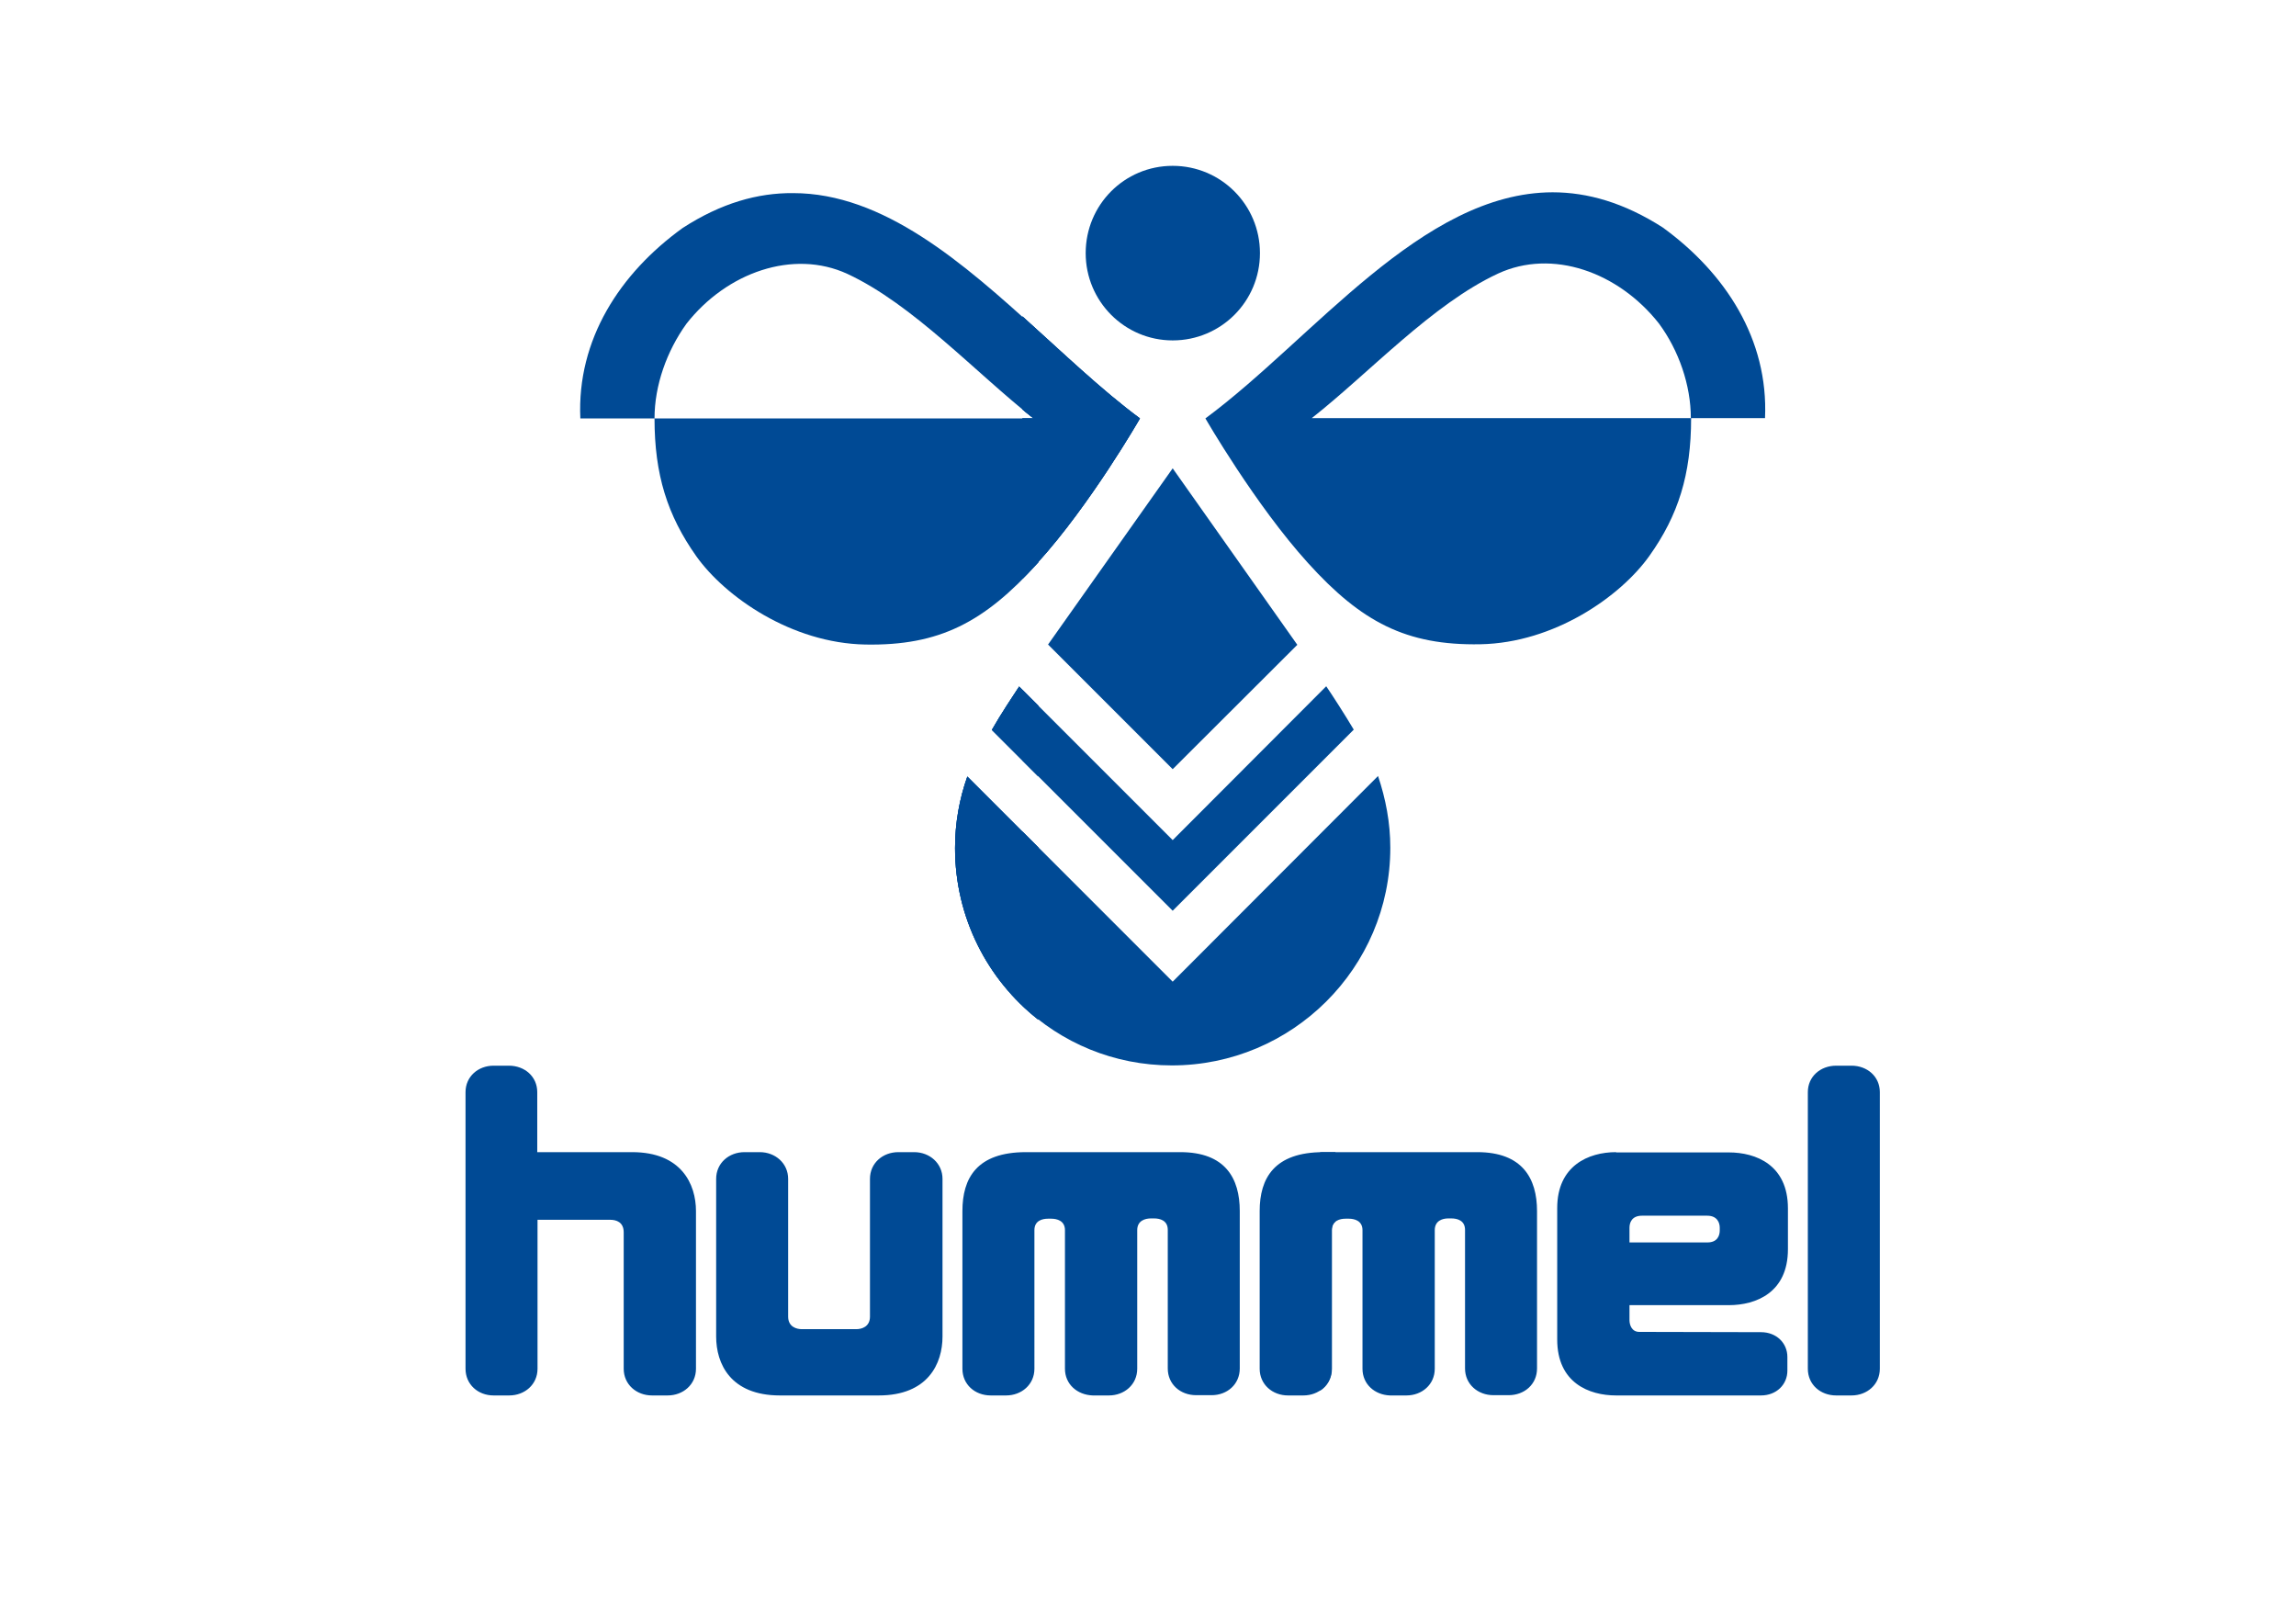 <?xml version="1.0" encoding="utf-8"?>
<!-- Generator: Adobe Illustrator 27.1.1, SVG Export Plug-In . SVG Version: 6.00 Build 0)  -->
<svg version="1.1" id="Capa_1" xmlns="http://www.w3.org/2000/svg" xmlns:xlink="http://www.w3.org/1999/xlink" x="0px" y="0px"
	 viewBox="0 0 841.9 595.3" style="enable-background:new 0 0 841.9 595.3;" xml:space="preserve">
<style type="text/css">
	.st0{fill:#004A95;}
</style>
<path id="SVGID_1_" class="st0" d="M329.4,422.4c-5.7,0-10.4,4-10.4,9.8v50.5c0,3.7-3,4.6-5,4.6h-20c-2,0-5-0.9-5-4.6v-50.5
	c0-5.7-4.7-9.8-10.4-9.8H273c-5.7,0-10.4,4-10.4,9.8V490c0,9.9,5.2,21.6,23.4,21.6h36.2c18.1,0,23.4-11.7,23.4-21.6v-57.8
	c0-5.7-4.7-9.8-10.4-9.8L329.4,422.4L329.4,422.4z M376.2,422.4c-18.1,0-23.3,9.6-23.3,21.6v57.8c0,5.8,4.6,9.8,10.4,9.8h5.6
	c5.7,0,10.4-4,10.4-9.8V451c0-3.5,2.9-4.2,5-4.2h1.2c2,0,5,0.7,5,4.2v50.8c0,5.7,4.5,9.6,10.2,9.8c0,0,0.2,0,0.3,0h5.6
	c5.7,0,10.4-4,10.4-9.8V451c0-3.5,2.9-4.3,5-4.3h1.2c2.1,0,5,0.7,5,4.2v50.8c0,5.8,4.6,9.8,10.4,9.8h5.7c5.7,0,10.3-4,10.3-9.8V444
	c0-12-5.3-21.6-21.8-21.6H376.2z M485.3,422.4c-18.1,0-23.4,9.6-23.4,21.6v57.8c0,5.8,4.7,9.8,10.4,9.8h5.6c5.7,0,10.4-4,10.4-9.8
	V451c0-1.5,0.6-2.6,1.4-3.2v-25.4H485.3z M181,390.7c-5.7,0-10.3,4-10.3,9.7v101.4c0,5.8,4.6,9.8,10.3,9.8h5.7
	c5.7,0,10.4-4,10.4-9.8v-54.6h26.7c2.1,0,4.9,0.8,4.9,4.6v50c0,5.8,4.7,9.8,10.4,9.8h5.7c5.7,0,10.4-4,10.4-9.8V444
	c0-9.8-5.3-21.6-23.4-21.6H197v-22c0-5.7-4.6-9.7-10.4-9.7L181,390.7L181,390.7z"/>
<path id="SVGID_00000115488461679848660530000007762538701036085924_" class="st0" d="M485.3,422.4c-0.4,0-0.9,0-1.3,0.1v87.4
	c2.7-1.7,4.4-4.6,4.4-8.1V451c0-3.5,2.9-4.2,5-4.2h1.2c2,0,5,0.7,5,4.2v50.8c0,5.7,4.5,9.6,10.1,9.8c0.1,0,0.2,0,0.3,0h5.7
	c5.7,0,10.4-4,10.4-9.8V451c0-3.5,2.9-4.3,4.9-4.3h1.2c2.1,0,5,0.7,5,4.2v50.8c0,5.8,4.7,9.8,10.4,9.8h5.6c5.8,0,10.4-4,10.4-9.8
	V444c0-12-5.4-21.6-21.9-21.6H485.3z M597.5,450.1c0-1.8,0.8-4.4,4.6-4.4H626c3.7,0,4.6,2.6,4.6,4.4v1c0,1.8-0.8,4.4-4.5,4.4h-28.6
	V450.1z M592.6,422.4c-10.2,0-21.6,5-21.6,20.5v48.2c0,15.9,11.7,20.5,21.6,20.5h53.1c5.7,0,9.7-4,9.7-9.1v-5c0-5.1-4-9.1-9.7-9.1
	c0,0-43-0.1-44.6-0.1c-2.8,0-3.6-2.6-3.6-4.3v-5.5h36.4c10,0,21.7-4.6,21.7-20.5v-15c0-15.9-11.7-20.5-21.7-20.5h-41.3L592.6,422.4
	L592.6,422.4z M673.3,390.7c-5.8,0-10.4,4-10.4,9.7v101.4c0,5.8,4.6,9.8,10.4,9.8h5.6c5.7,0,10.4-4,10.4-9.8V400.4
	c0-5.7-4.6-9.7-10.4-9.7L673.3,390.7L673.3,390.7z"/>
<path id="SVGID_00000024721654395750504850000015356083538443498166_" class="st0" d="M398.1,92.8c0,17.7,14.3,32,31.9,32
	c17.7,0,32-14.3,32-32s-14.3-32-32-32C412.3,60.8,398.1,75.1,398.1,92.8"/>
<path id="SVGID_00000139294806010858706430000005180194289658344631_" class="st0" d="M363.7,267.6l17,17v-25.9l-7-7
	C371.6,254.9,366.8,262.1,363.7,267.6"/>
<path id="SVGID_00000152259861136674977810000016047738274345520570_" class="st0" d="M430,308l-55.1-55.1v25.9l55.1,55.1l66.4-66.4
	c-3.2-5.4-7.9-12.7-10.1-15.9L430,308z"/>
<polygon id="SVGID_00000070120081125098618910000012192369614323692957_" class="st0" points="384.3,236.3 430,282 475.7,236.4 
	430,171.7 "/>
<path id="SVGID_00000098215974927663225620000007366366739516654248_" class="st0" d="M350.2,310.9c0,25.5,11.9,48.3,30.5,62.9
	v-63.1l-26-26C351.8,292.9,350.2,301.7,350.2,310.9"/>
<path id="SVGID_00000132051527044201948230000005238046446416878985_" class="st0" d="M430,359.9l-55.1-55.1v63.9
	c14.3,13.6,33.5,21.9,54.8,21.9c44.1,0,80.1-35.8,80.1-79.8c0-9.2-1.7-18-4.5-26.3L430,359.9z"/>
<path id="SVGID_00000166641118966840476050000012325217264168295836_" class="st0" d="M442,153.4c0,0,18.2,31.6,37.7,53.1
	s35.9,30.2,63.1,29.7c27.1-0.5,51.4-17.5,62-32.4c10.6-14.9,15.3-29.8,15.3-50.5H481c21.2-16.7,44.2-41.8,68.3-53
	c19.9-9.2,44.1-0.6,59,18.3c7.3,9.9,11.7,22.6,11.7,34.7c10.7,0,21.1,0,27.2,0c1.3-28.9-14.5-53.2-37.5-69.9
	c-14.2-9.1-27.6-12.9-40.4-12.9C521.3,70.6,481.5,124.2,442,153.4"/>
<path id="SVGID_00000139262016756860368350000006486445365081459081_" class="st0" d="M363.7,267.6l17,17v-25.9l-7-7
	C371.6,254.9,366.8,262.1,363.7,267.6"/>
<path id="SVGID_00000109733578894332516160000013420961469558668429_" class="st0" d="M250.3,83.6c-23,16.6-38.8,40.9-37.5,69.8
	c6.1,0,16.4,0,27.2,0c0-12.1,4.5-24.7,11.7-34.7c14.8-18.9,39.2-27.4,59-18.3c24.1,11.2,47.1,36.3,68.3,53H240
	c0,20.6,4.7,35.5,15.3,50.5c10.6,14.9,34.9,31.9,62,32.4c27.2,0.5,43.6-8.2,63.1-29.7c0.1-0.1,0.3-0.3,0.4-0.4v-84.7
	c-27.8-25.3-56.9-50.7-90-50.7C277.9,70.7,264.5,74.4,250.3,83.6"/>
<path id="SVGID_00000144308677812029599820000014517239101804097162_" class="st0" d="M374.9,150.1c1.4,1.2,2.7,2.2,4.1,3.3h-4.1
	v58.8c1.8-1.8,3.6-3.7,5.4-5.7c19.5-21.4,37.7-53.1,37.7-53.1c-14.2-10.5-28.4-24.2-43.1-37.4V150.1z"/>
<path id="SVGID_00000017476931349297177830000003152824961092683431_" class="st0" d="M374.9,150.1c1.4,1.2,2.7,2.2,4.1,3.3h-4.1
	v58.8c1.8-1.8,3.6-3.7,5.4-5.7c19.5-21.4,37.7-53.1,37.7-53.1c-14.2-10.5-28.4-24.2-43.1-37.4V150.1z"/>
<path class="st0" d="M363.7,267.6l17,17v-25.9l-7-7C371.6,254.9,366.8,262.1,363.7,267.6"/>
<path class="st0" d="M350.2,310.9c0,25.5,11.9,48.3,30.5,62.9v-63.1l-26-26C351.8,292.9,350.2,301.7,350.2,310.9"/>
<path id="SVGID_00000135656911969741532870000002782051318303435445_" class="st0" d="M350.2,310.9c0,25.5,11.9,48.3,30.5,62.9
	v-63.1l-26-26C351.8,292.9,350.2,301.7,350.2,310.9"/>
<path class="st0" d="M374.9,150.1c1.4,1.2,2.7,2.2,4.1,3.3h-4.1v58.8c1.8-1.8,3.6-3.7,5.4-5.7c19.5-21.4,37.7-53.1,37.7-53.1
	c-14.2-10.5-28.4-24.2-43.1-37.4V150.1z"/>
</svg>
